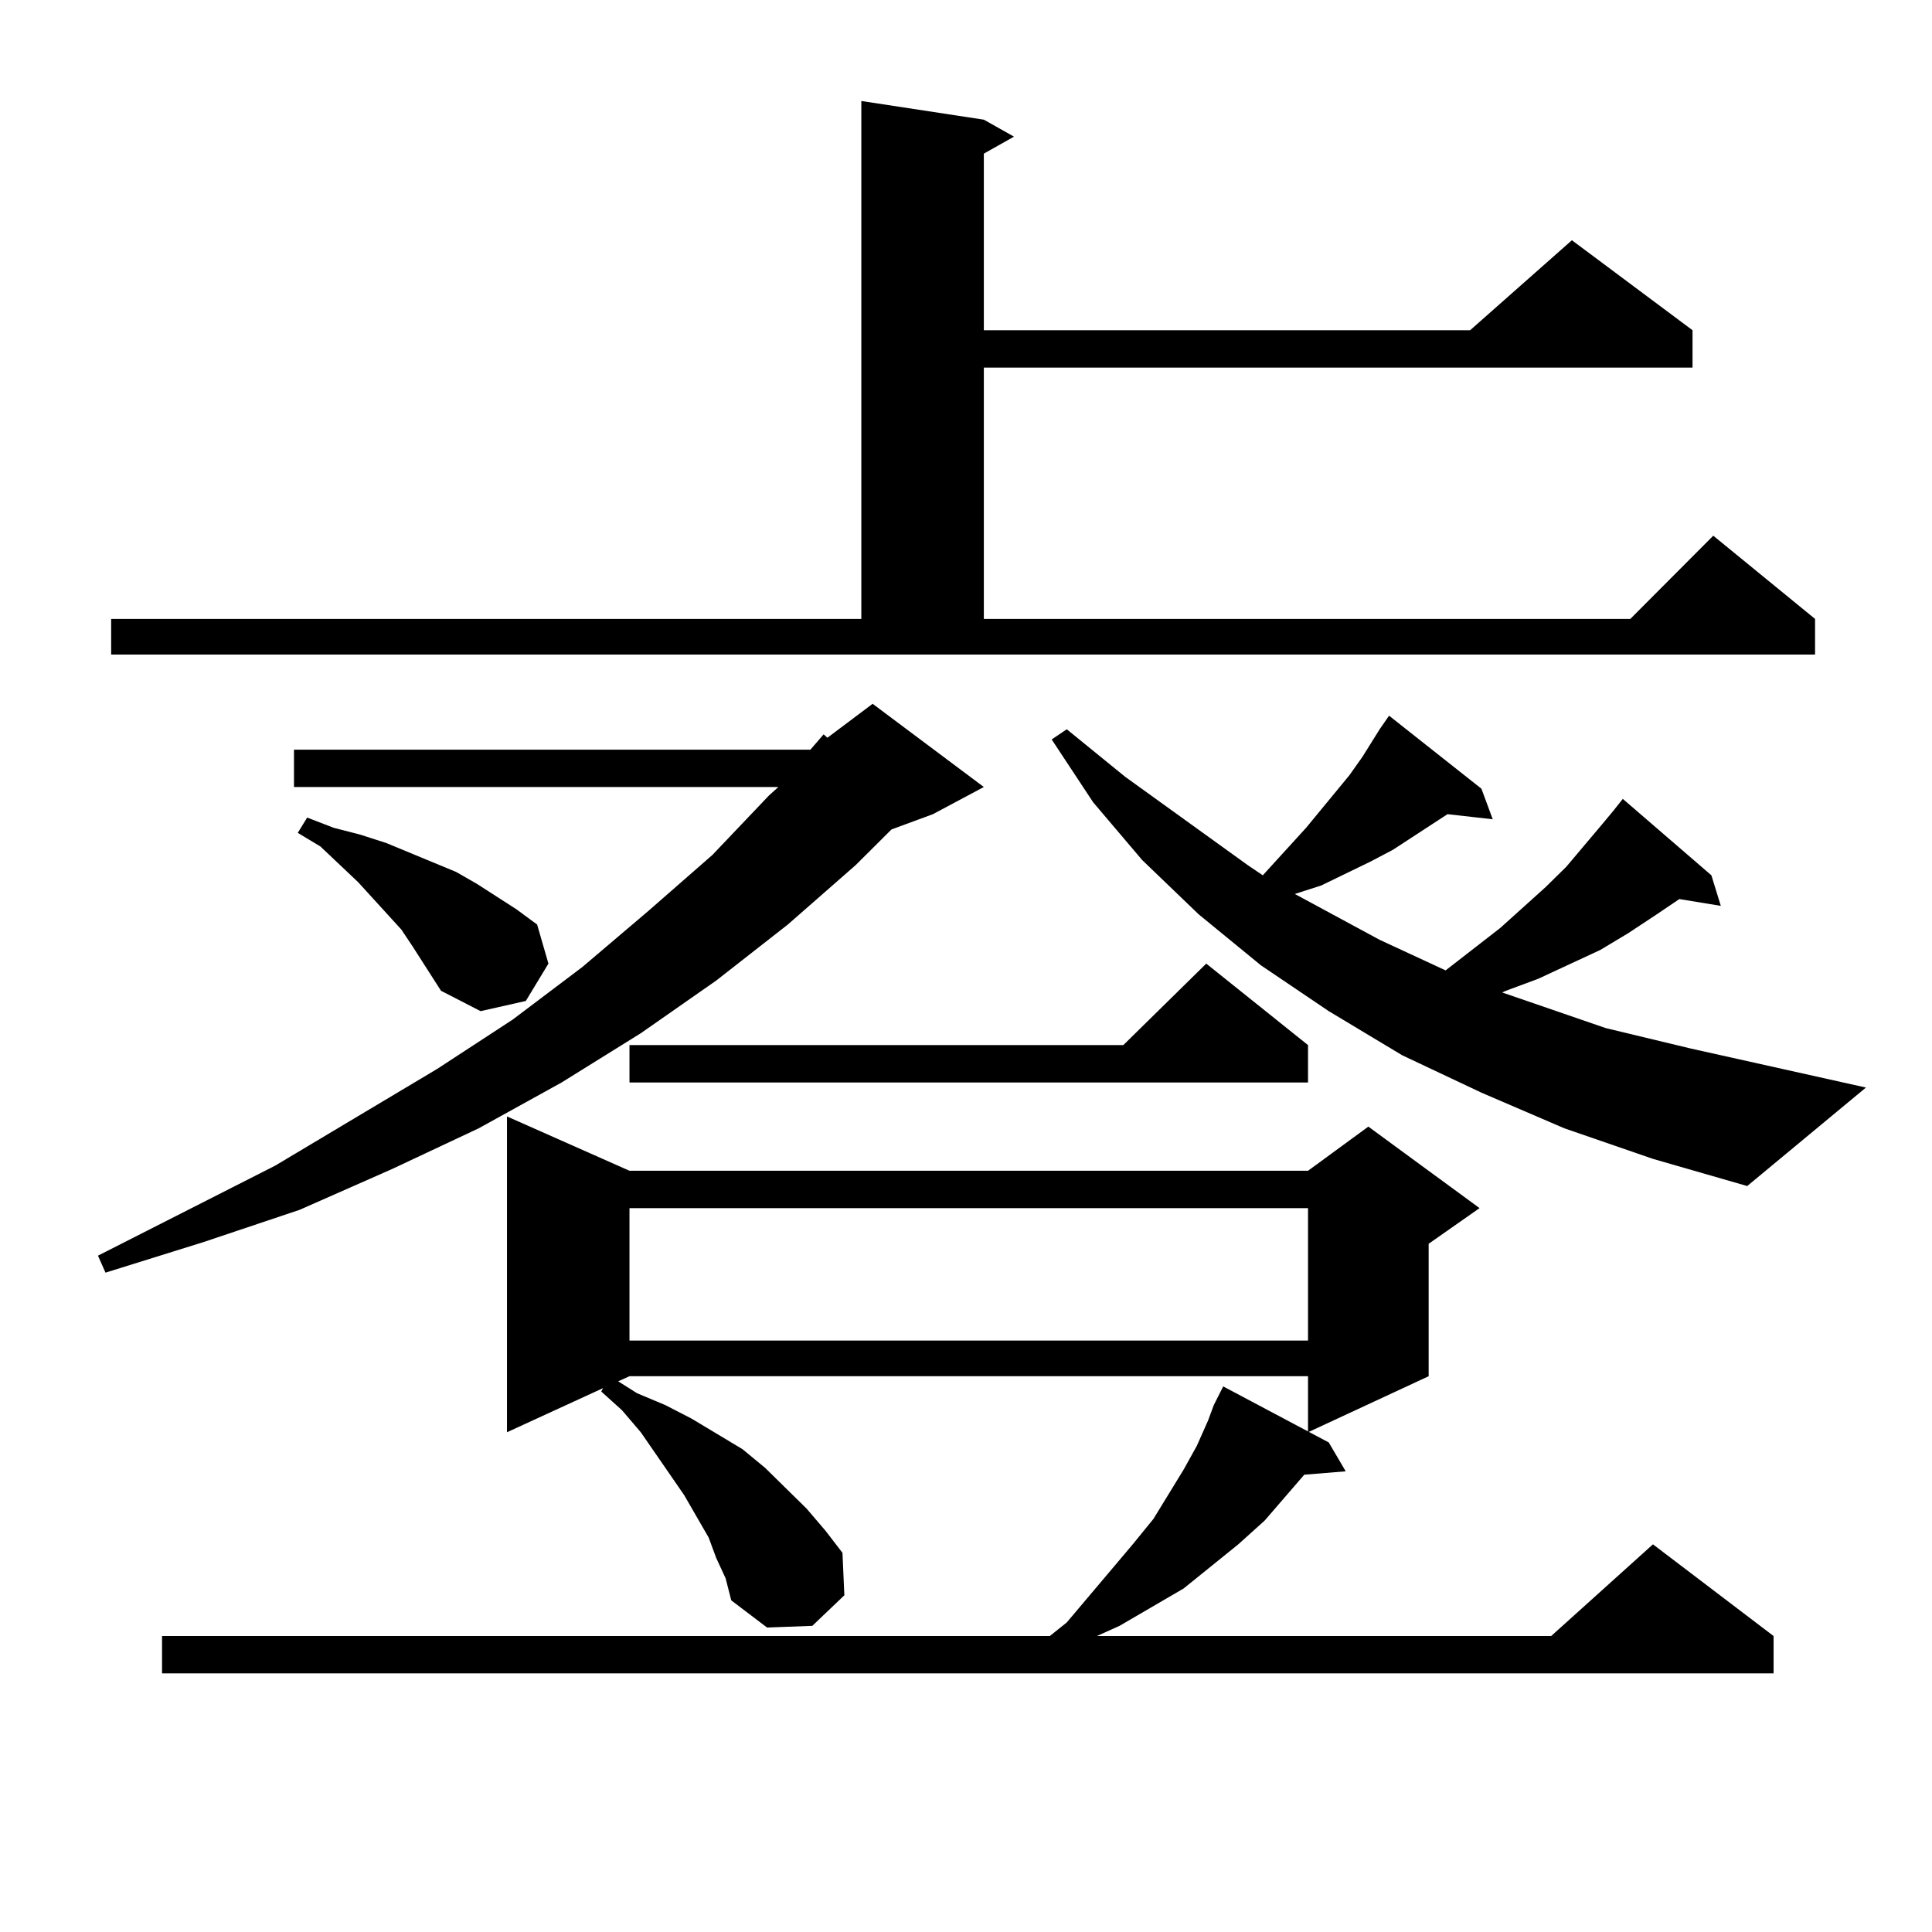 <?xml version="1.0" encoding="utf-8"?>
<!-- Generator: Adobe Illustrator 16.0.0, SVG Export Plug-In . SVG Version: 6.00 Build 0)  -->
<!DOCTYPE svg PUBLIC "-//W3C//DTD SVG 1.1//EN" "http://www.w3.org/Graphics/SVG/1.1/DTD/svg11.dtd">
<svg version="1.1" id="图层_1" xmlns="http://www.w3.org/2000/svg" xmlns:xlink="http://www.w3.org/1999/xlink" x="0px" y="0px"
	 width="1000px" height="1000px" viewBox="0 0 1000 1000" enable-background="new 0 0 1000 1000" xml:space="preserve">
<path d="M509.231,407.352l-26.341,14.063l-21.463,7.91l-18.536,18.457l-35.121,30.762l-37.072,29.004l-39.023,27.246L290.7,560.281
	l-42.926,23.73l-44.876,21.094l-47.804,21.094l-49.755,16.699l-50.73,15.82l-3.902-8.789l91.705-46.582l83.9-50.098l39.023-25.488
	l36.097-27.246l34.146-29.004l33.17-29.004l29.268-30.762l4.878-4.395H152.167v-19.336h267.31l6.829-7.91l1.951,1.758l23.414-17.578
	L509.231,407.352z M57.536,320.34h388.283V52.273l63.413,9.668l15.609,8.789l-15.609,8.789v91.406h251.701l52.682-46.582
	l62.438,46.582v19.336h-366.82V320.34h334.626l42.926-43.066l52.682,43.066v18.457H57.536V320.34z M687.764,746.609l8.78,14.941
	l-21.463,1.758l-20.487,23.73l-13.658,12.305l-28.292,22.852l-16.585,9.668l-16.585,9.668l-11.707,5.273h235.116l52.682-47.461
	l62.438,47.461v19.336H83.876v-19.336h459.5l8.78-7.031l34.146-40.43l10.731-13.184l15.609-25.488l6.829-12.305l5.854-13.184
	l2.927-7.91l4.878-9.668L687.764,746.609z M228.263,512.82l-14.634-22.852l-5.854-8.789l-22.438-24.609l-19.512-18.457
	l-11.707-7.031l4.878-7.91l13.658,5.273l13.658,3.516l13.658,4.395l36.096,14.941l10.731,6.152l20.487,13.184l10.731,7.91
	l5.854,20.215l-11.707,19.336l-23.414,5.273L228.263,512.82z M370.698,806.375l-3.902-10.547l-12.683-21.973l-22.438-32.52
	l-9.756-11.426l-10.731-9.668l0.976-1.758l-49.755,22.852V577.859l63.413,28.125h351.211l31.219-22.852l57.56,42.188l-26.341,18.457
	v68.555l-62.438,29.004v-29.004H325.821l-5.854,2.637l9.756,6.152l14.634,6.152l13.658,7.031l26.341,15.82l11.707,9.668
	l21.463,21.094l9.756,11.426l8.78,11.426l0.976,21.973l-16.585,15.82l-23.414,0.879l-18.536-14.063l-2.927-11.426L370.698,806.375z
	 M677.032,540.945v19.336H325.821v-19.336h255.604l42.926-42.188L677.032,540.945z M325.821,625.32v68.555h351.211V625.32H325.821z
	 M809.712,584.012l-42.926-18.457l-40.975-19.336l-38.048-22.852l-35.121-23.73l-32.194-26.367l-29.268-28.125l-25.365-29.883
	l-21.463-32.52l7.805-5.273l30.243,24.609l63.413,45.703l7.805,5.273l22.438-24.609l22.438-27.246l6.829-9.668l8.78-14.063
	l4.878-7.031l47.804,37.793l5.854,15.82l-23.414-2.637l-28.292,18.457l-11.707,6.152l-12.683,6.152l-12.683,6.152l-13.658,4.395
	l43.901,23.73l34.146,15.82l28.292-21.973l23.414-21.094l10.731-10.547l18.536-21.973l5.854-7.031l4.878-6.152l45.853,39.551
	l4.878,15.82l-21.463-3.516l-11.707,7.91l-14.634,9.668l-14.634,8.789l-32.194,14.941l-16.585,6.152l-1.951,0.879l53.657,18.457
	l43.901,10.547l90.729,20.215l-61.462,50.977l-48.779-14.063L809.712,584.012z"/>
</svg>
